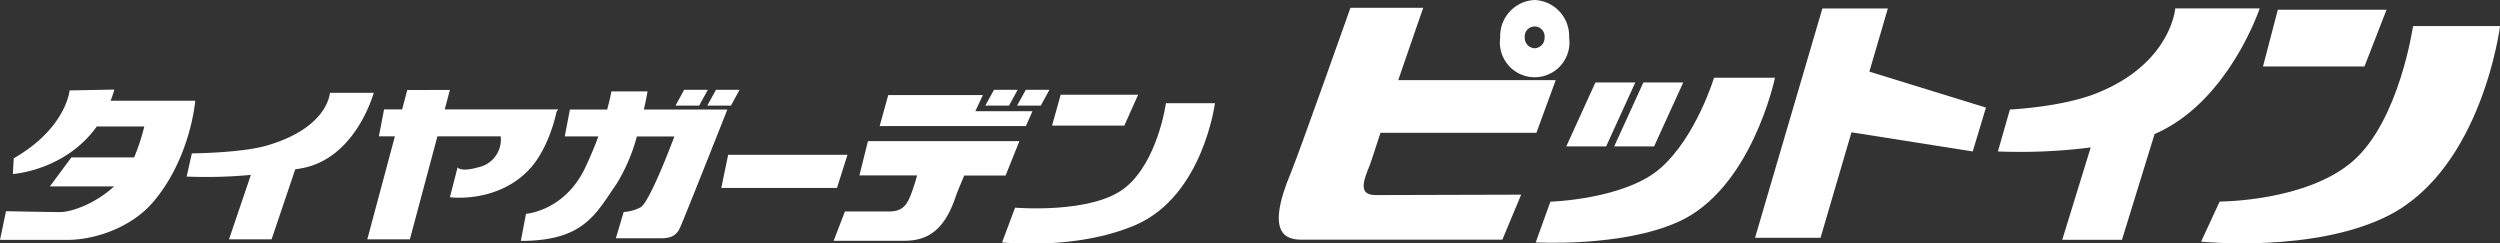 <?xml version="1.0" encoding="utf-8"?><svg xmlns="http://www.w3.org/2000/svg" viewBox="0 0 430.99 41.95"><rect x="0" y="0" width="430.99" height="41.95" fill="#333333" stroke="none"/><defs><style>.a{fill:#fff;}</style></defs><path class="a" d="M31.29,17.37H19.06a18.21,18.21,0,0,0,.66-1.93L12,15.59s-.59,6.52-9.63,11.7L2.22,30s9-.57,14.47-8.2h8.19a37.18,37.18,0,0,1-1.75,5.33H12.31l-3.71,5H19.68c-3.52,3.19-7.54,4.43-9.3,4.43-1.93,0-9.34-.15-9.34-.15L0,41.35H11.71c4.45,0,10.83-2,14.68-6.51,6.49-7.59,7.27-17.47,7.27-17.47Z"/><path class="a" d="M56.87,16s-.22,6-10.9,9.1c-4.4,1.28-12.9,1.34-12.9,1.34l-.89,4a82.33,82.33,0,0,0,11.07-.29L39.48,41.26h7.34L50.9,29.19c.28-.05.57-.08.86-.14C61.33,27.5,64.43,16,64.43,16Z"/><polygon class="a" points="144.29 32.4 124.35 32.4 125.53 26.69 146.1 26.69 144.29 32.4"/><path class="a" d="M96.24,18.86H76.67l.89-3.35H70.21l-.88,3.35H66.21l-.89,4.64h2.76L63.32,41.26h7.34L75.41,23.5H86.32a4.89,4.89,0,0,1-3.87,5.34c-3.12.89-3.56,0-3.56,0L77.56,34s8,1.1,13.57-4.67c3.23-3.36,4.54-8.76,4.83-10.11Z"/><path class="a" d="M125.32,18.88l0,0H111c.43-1.86.63-3.12.63-3.12h-6.23s-.19,1.15-.73,3.12H98.25l-.89,4.64h5.79c-.59,1.62-1.33,3.4-2.24,5.34-3.55,7.54-10.23,8-10.23,8l-.89,4.67c10.9,0,12.91-4.67,16.47-9.78a30.56,30.56,0,0,0,3.53-8.22h6.47c-.82,2.19-4.4,11.5-5.86,12.23a7.36,7.36,0,0,1-2.88.79l-1.35,4.53h7.7c1.5,0,2.62-.28,3.3-1.69s8.22-20.5,8.22-20.5Z"/><polygon class="a" points="193.83 21.65 181.37 21.65 182.86 16.33 196.21 16.33 193.83 21.65"/><path class="a" d="M175.74,24.33H149.63l-1.47,5.91h9.94a33.06,33.06,0,0,1-1.14,3.5c-.57,1.36-1.23,2.72-3.65,2.72-4.33,0-7.65,0-7.65,0l-1.94,5.05h12.1c3.43,0,6.77-1.14,8.9-7.52.34-1,1-2.49,1.51-3.73h7.13Z"/><path class="a" d="M175,35.8s13.24,1.13,18.94-3.42S201,17.79,201,17.79h8.45s-2.05,16-13.7,21c-10.32,4.44-23,3-23,3Z"/><polygon class="a" points="168.15 19.17 169.44 16.39 153.13 16.39 151.65 21.73 176.86 21.73 178 19.17 168.15 19.17"/><polygon class="a" points="173.95 18.21 169.86 18.21 171.36 15.48 175.44 15.48 173.95 18.21"/><polygon class="a" points="179.42 18.21 175.34 18.21 176.84 15.48 180.92 15.48 179.42 18.21"/><polygon class="a" points="120.53 18.21 116.45 18.21 117.95 15.48 122.03 15.48 120.53 18.21"/><polygon class="a" points="126.01 18.21 121.93 18.21 123.43 15.48 127.5 15.48 126.01 18.21"/><path class="a" d="M238,22.89h26.87l3.33-9.08H241.05c2.31-6.75,4.31-12.46,4.31-12.46H232.81S224,26.25,222.57,29.7c-4.52,10.76-.78,11.62,1.86,11.62H259l3.24-7.76s-19,.07-25.11.07c-3.72,0-1.35-3.85-.69-6,.14-.41.94-2.92,1.57-4.79"/><path class="a" d="M267.28,34.77s12.84-.38,19-5.8,9.21-15.57,9.21-15.57H306s-4,19.26-16.77,24.89c-9.76,4.35-24.48,3.5-24.48,3.5Z"/><path class="a" d="M389.56,1.45H375S374.3,11,361.33,16.12c-6.06,2.37-14.83,2.76-14.83,2.76l-2.07,7.23a97,97,0,0,0,16-.69l-4.91,15.92h10.3l5.62-18.23c12.74-5.49,18.12-21.66,18.12-21.66"/><polygon class="a" points="342.37 18.55 322.27 12.35 325.46 1.46 314.17 1.46 302.56 41 313.85 41 319.19 22.81 340.09 26.11 342.37 18.55"/><polygon class="a" points="407.62 11.46 390.13 11.46 392.69 1.68 411.43 1.68 407.62 11.46"/><path class="a" d="M382.66,34.75s15,0,23-7S416,4.49,416,4.49h15s-3.06,24.37-19.16,32.63c-12.84,6.56-32.38,4.54-32.38,4.54Z"/><polygon class="a" points="276.89 25.24 270.02 25.24 275.04 14.22 281.92 14.22 276.89 25.24"/><polygon class="a" points="285.16 25.24 278.28 25.24 283.31 14.22 290.18 14.22 285.16 25.24"/><path class="a" d="M264.57,0a6.22,6.22,0,0,0-5.94,6.47,6,6,0,1,0,11.88,0A6.22,6.22,0,0,0,264.57,0m0,8.32a1.79,1.79,0,0,1-1.71-1.85,1.72,1.72,0,1,1,3.42,0,1.78,1.78,0,0,1-1.71,1.85"/></svg>